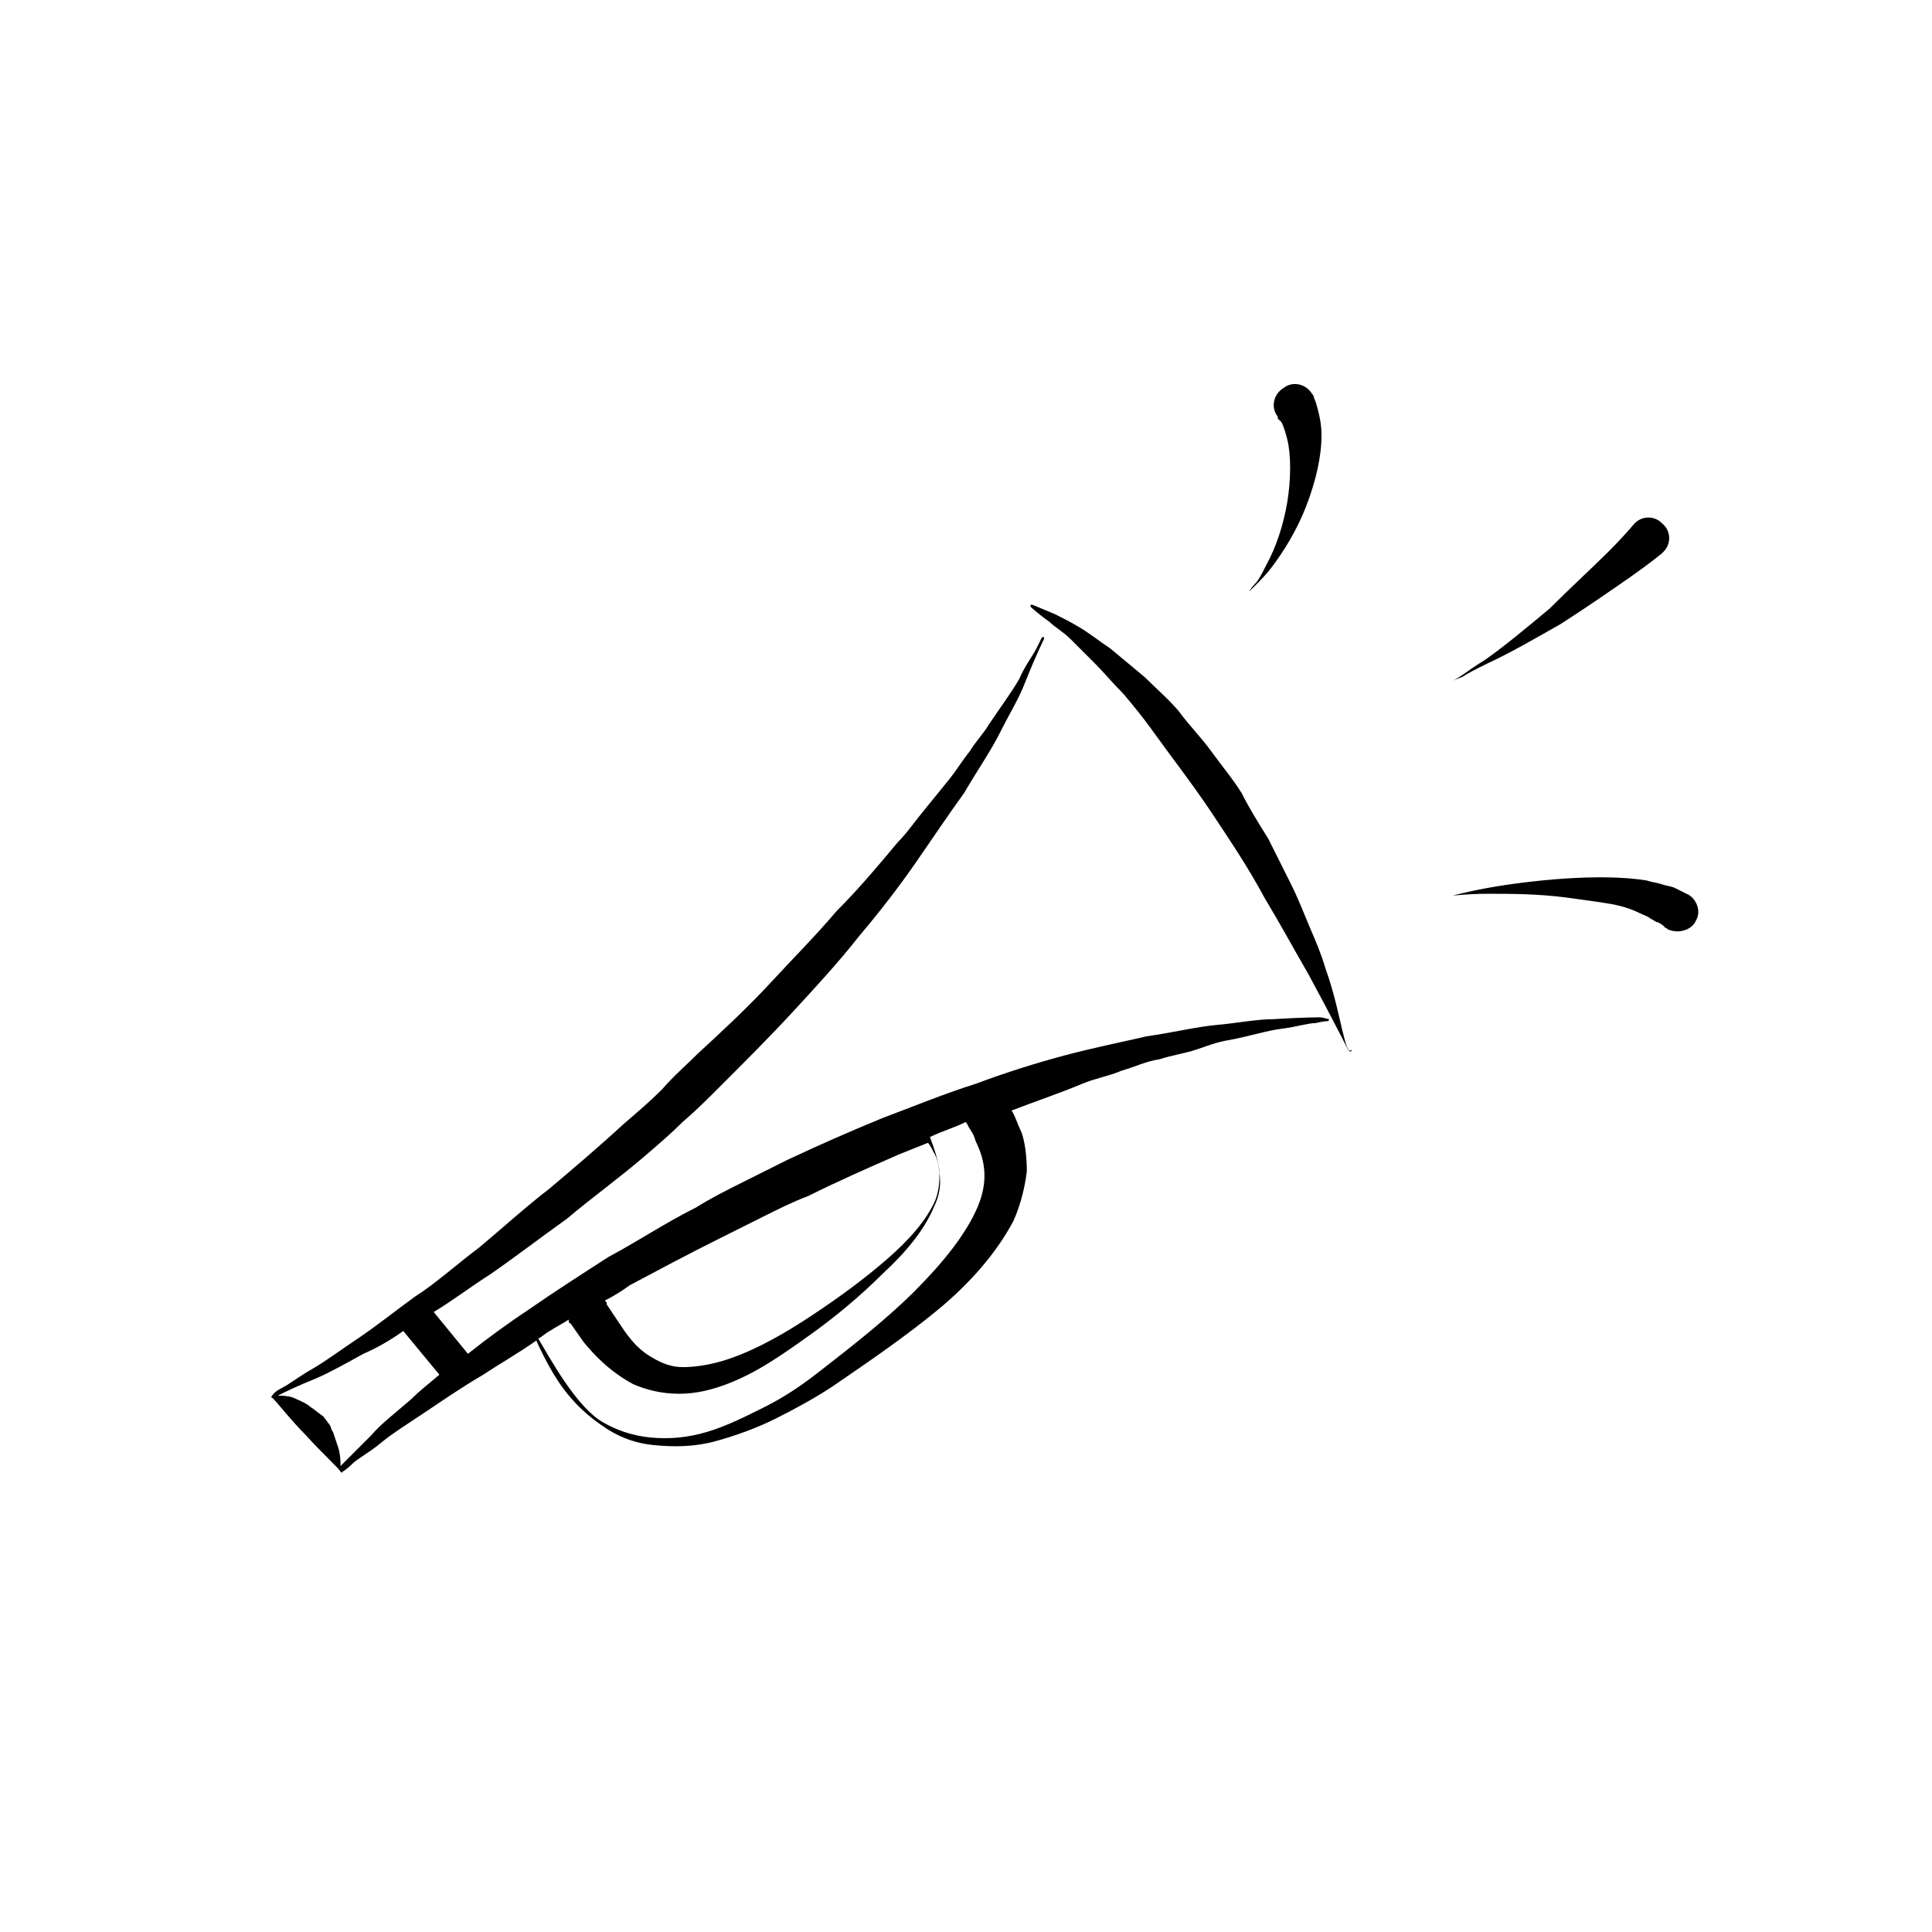 <?xml version="1.0" encoding="UTF-8"?>
<!-- The Best Svg Icon site in the world: iconSvg.co, Visit us! https://iconsvg.co -->
<svg fill="#000000" width="800px" height="800px" version="1.1" viewBox="144 144 512 512" xmlns="http://www.w3.org/2000/svg">
 <g>
  <path d="m493.71 413.6s-4.535 0-12.594 0.504c-4.031 0-9.07 1.008-14.609 1.512-5.543 0.504-11.586 2.016-18.641 3.023-6.551 1.512-14.105 3.023-21.664 5.039-7.559 2.016-15.617 4.535-23.68 7.559-8.062 2.519-16.625 6.047-24.688 9.07-8.566 3.527-16.625 7.055-25.191 11.082-4.031 2.016-8.062 4.031-12.09 6.047-4.031 2.016-8.062 4.031-12.09 6.551-8.062 4.031-15.617 9.07-23.176 13.098-7.055 4.535-14.105 9.07-20.656 13.602-6.047 4.031-11.586 8.062-16.625 12.09l-9.07-11.082c5.039-3.023 9.574-6.551 15.113-10.078 6.551-4.535 13.098-9.574 20.152-14.609 6.551-5.543 13.602-10.578 20.656-16.625 3.527-3.023 7.055-6.047 10.078-9.07 3.527-3.023 6.551-6.047 10.078-9.574 6.551-6.551 13.098-13.098 19.145-19.648 6.047-6.551 12.09-13.098 17.633-20.152 5.543-6.551 10.578-13.098 15.113-19.648 4.535-6.551 8.566-12.594 12.594-18.137 3.527-6.047 7.055-11.082 9.574-16.121 2.519-5.039 5.039-9.07 6.551-13.098 3.023-7.559 5.039-11.586 5.039-11.586v-0.504h-0.504l-1.512 3.023c-1.008 2.016-3.023 4.535-4.535 8.062-2.016 3.527-5.039 7.559-8.062 12.09-1.512 2.519-3.527 4.535-5.039 7.055-2.016 2.519-3.527 5.039-5.543 7.559-2.016 2.519-4.535 5.543-6.551 8.062-2.519 3.023-4.535 6.047-7.055 8.566-5.039 6.047-10.078 12.09-16.121 18.137-5.543 6.551-11.586 12.594-17.633 19.145s-12.594 12.594-19.145 18.641c-3.023 3.023-6.551 6.047-9.574 9.574-3.023 3.023-6.551 6.047-10.078 9.07-6.551 6.047-13.098 11.586-19.648 17.129-6.551 5.039-12.594 10.578-18.641 15.617-6.047 4.535-11.586 9.574-17.129 13.098-5.543 4.031-10.578 8.062-15.113 11.082-4.535 3.023-8.566 6.047-12.09 8.062-3.527 2.016-6.047 4.031-8.062 5.039-2.016 1.008-2.519 2.016-2.519 2.016s-0.504 0.504 0 0.504l0.504 0.504c1.008 1.008 4.535 5.543 8.566 9.574 4.031 4.535 8.566 8.566 9.07 9.574 0 0 0.504 0.504 0.504 0 0 0 1.008-0.504 2.519-2.016s4.535-3.023 7.559-5.543 7.055-5.039 11.586-8.062c4.535-3.023 9.574-6.551 15.617-10.078 4.535-3.023 9.07-5.543 14.105-9.07 0 0 1.008 2.519 3.527 7.055 2.519 4.535 6.551 10.578 14.105 15.617 3.527 2.519 8.062 4.535 13.602 5.039 5.039 0.504 10.578 0.504 16.121-1.008 5.543-1.512 11.082-3.527 16.121-6.047 5.039-2.519 10.578-5.543 15.113-8.566 9.574-6.551 19.145-13.098 27.711-20.152 8.566-7.055 15.617-15.113 20.152-23.68 2.016-4.535 3.023-9.07 3.527-13.098 0-4.031-0.504-8.062-1.512-10.578-1.008-2.016-1.512-4.031-2.519-5.543 6.551-2.519 12.594-4.535 18.641-7.055 3.527-1.512 7.055-2.016 10.578-3.527 3.527-1.008 6.551-2.519 10.078-3.023 3.023-1.008 6.551-1.512 9.574-2.519 3.023-1.008 5.543-2.016 8.566-2.519 5.543-1.008 10.078-2.519 14.105-3.023 4.031-0.504 7.055-1.512 9.07-1.512 2.016-0.504 3.023-0.504 3.023-0.504 0.504 0 0.504-0.504 0.504-0.504-2.016-0.508-2.016-0.508-2.519-0.508zm-240.82 101.27c-4.031 3.527-8.062 6.551-10.578 9.574l-8.062 8.062c0-1.008 0-2.519-0.504-4.535-0.504-1.512-1.008-3.023-1.512-4.535-0.504-0.504-0.504-1.512-1.008-2.016l-1.512-2.016-2.016-1.512c-0.504-0.504-1.512-1.008-2.016-1.512-1.512-1.008-3.023-1.512-4.031-2.016-1.512-0.504-3.023-0.504-4.031-0.504 2.016-1.008 5.039-2.519 10.078-4.535 3.527-1.512 8.062-4.031 12.594-6.551 3.527-1.512 7.055-3.527 10.578-6.047l9.574 11.586c-3.019 2.523-5.539 4.539-7.555 6.555zm57.938-30.23c7.559-4.031 15.113-8.062 23.176-12.09 4.031-2.016 8.062-4.031 12.09-6.047 4.031-2.016 8.062-4.031 12.09-5.543 8.062-4.031 16.121-7.559 24.184-11.082 2.519-1.008 5.039-2.016 7.559-3.023 0.504 0.504 1.008 1.512 1.512 2.519 1.008 1.512 1.512 4.031 1.512 6.551s-0.504 5.543-2.016 8.062c-3.023 5.543-8.062 10.578-14.105 15.617-6.047 5.039-13.098 10.078-20.152 14.609-7.055 4.535-14.609 8.566-21.664 10.578-3.527 1.008-7.055 1.512-10.078 1.512-3.023 0-5.543-1.008-8.062-2.519-4.535-2.519-7.055-6.551-9.07-9.574-2.016-3.023-3.023-4.535-3.023-4.535v-0.504l-0.504-0.504c2.019-1.004 4.539-2.516 6.555-4.027zm92.195-20.656c-3.023 7.055-9.07 14.609-16.625 22.168-7.559 7.559-16.625 14.609-25.695 21.664-4.535 3.527-9.07 6.551-14.105 9.07-5.039 2.519-10.078 5.039-15.113 6.551-5.039 1.512-10.078 2.016-15.113 1.512-5.039-0.504-9.07-2.016-12.594-4.031-7.055-4.031-14.105-17.129-17.129-22.168 1.008-0.504 2.016-1.512 3.023-2.016 1.512-1.008 3.527-2.016 5.039-3.023 0 0.504 0 1.008 0.504 1.008 0 0 1.008 1.512 3.527 5.039 2.519 3.023 6.551 7.559 13.098 11.082 3.527 1.512 7.559 2.519 12.09 2.519 4.535 0 8.566-1.008 12.594-2.519 8.062-3.023 15.113-8.062 22.168-13.098 7.055-5.039 13.602-10.578 19.145-16.121 6.047-5.543 11.082-11.586 13.602-17.633 1.512-3.023 2.016-6.047 1.512-9.07 0-2.519-1.512-7.055-2.519-9.574 3.023-1.512 6.551-2.519 9.574-4.031 0 0.504 0.504 0.504 0.504 1.008 0.504 1.008 1.512 2.016 2.016 4.031 2.516 5.039 3.523 10.582 0.5 17.633z"/>
  <path d="m499.75 417.13c-1.008-4.031-2.016-9.574-4.535-16.625-1.008-3.527-2.519-7.055-4.031-10.578-1.512-3.527-3.023-7.559-5.039-11.586-2.016-4.031-4.031-8.062-6.047-12.09-2.519-4.031-5.039-8.062-7.055-12.09-2.519-4.031-5.543-7.559-8.062-11.082-2.519-3.527-6.047-7.055-8.566-10.578-3.023-3.527-6.047-6.047-9.07-9.07-3.023-2.519-6.047-5.039-9.07-7.559-3.023-2.016-5.543-4.031-8.062-5.543-2.519-1.512-4.535-2.519-6.551-3.527-3.527-1.512-6.047-2.519-6.047-2.519h-0.504v0.504s1.512 1.512 5.039 4.031c1.512 1.512 3.527 2.519 5.543 4.535l6.551 6.551c2.519 2.519 4.535 5.039 7.559 8.062 2.519 3.023 5.039 6.047 7.559 9.574 5.039 7.055 10.578 14.105 15.617 21.664 5.039 7.559 10.078 15.113 14.105 22.672 4.535 7.559 8.062 14.105 11.586 20.152 6.551 12.09 10.578 20.152 10.578 20.152l0.504 0.504c0.504 0 0.504-0.504 0.504-0.504-0.992 0.992-1.496-1.02-2.504-5.051z"/>
  <path d="m481.11 294.2c3.023-4.031 6.551-9.574 9.07-16.121 2.519-6.551 4.031-13.098 4.031-18.641 0-3.023-0.504-5.039-1.008-7.055-0.504-2.016-1.008-3.023-1.008-3.023 0-0.504-0.504-1.008-0.504-1.008-1.512-2.519-5.039-3.527-7.559-1.512-2.519 1.512-3.527 5.039-1.512 7.559v0.504l1.008 1.008c0.504 1.008 1.008 2.519 1.512 4.535 1.008 4.031 1.008 10.578 0 16.625-1.008 6.047-3.023 12.09-5.543 16.625-1.008 2.016-2.016 4.031-3.023 5.039s-1.512 2.016-1.512 2.016l1.512-1.512c1.512-1.512 3.023-3.023 4.535-5.039z"/>
  <path d="m590.94 380.86s-1.008-0.504-3.023-1.512c-1.008-0.504-2.016-0.504-3.527-1.008-1.512-0.504-2.519-0.504-4.031-1.008-6.047-1.008-14.105-1.008-21.664-0.504-7.559 0.504-15.113 1.512-20.656 2.519-5.543 1.008-9.07 2.016-9.07 2.016s4.031-0.504 9.574-0.504 13.098 0 20.656 1.008c3.527 0.504 7.559 1.008 10.578 1.512 3.527 0.504 6.551 1.512 8.566 2.519 1.008 0.504 2.519 1.008 3.023 1.512 1.008 0.504 1.512 1.008 2.016 1.008 1.008 0.504 1.512 1.008 1.512 1.008l0.504 0.504c0.504 0 0.504 0.504 1.008 0.504 2.519 1.008 6.047 0 7.055-2.519 1.512-2.523 0-6.047-2.519-7.055z"/>
  <path d="m538.04 319.89c5.543-2.519 12.594-6.551 19.648-10.578 7.055-4.535 13.602-9.07 18.641-12.594 5.039-3.527 8.062-6.047 8.062-6.047l0.504-0.504c2.016-2.016 2.016-5.543-0.504-7.559-2.016-2.016-5.543-2.016-7.559 0.504 0 0-2.519 3.023-6.551 7.055s-10.078 9.574-15.617 15.113c-6.047 5.039-12.09 10.078-17.129 13.602-2.519 1.512-4.535 3.023-6.047 4.031-1.512 1.008-2.519 1.512-2.519 1.512s1.008-0.504 2.519-1.008c1.512-1.012 3.527-2.019 6.551-3.527z"/>
 </g>
</svg>